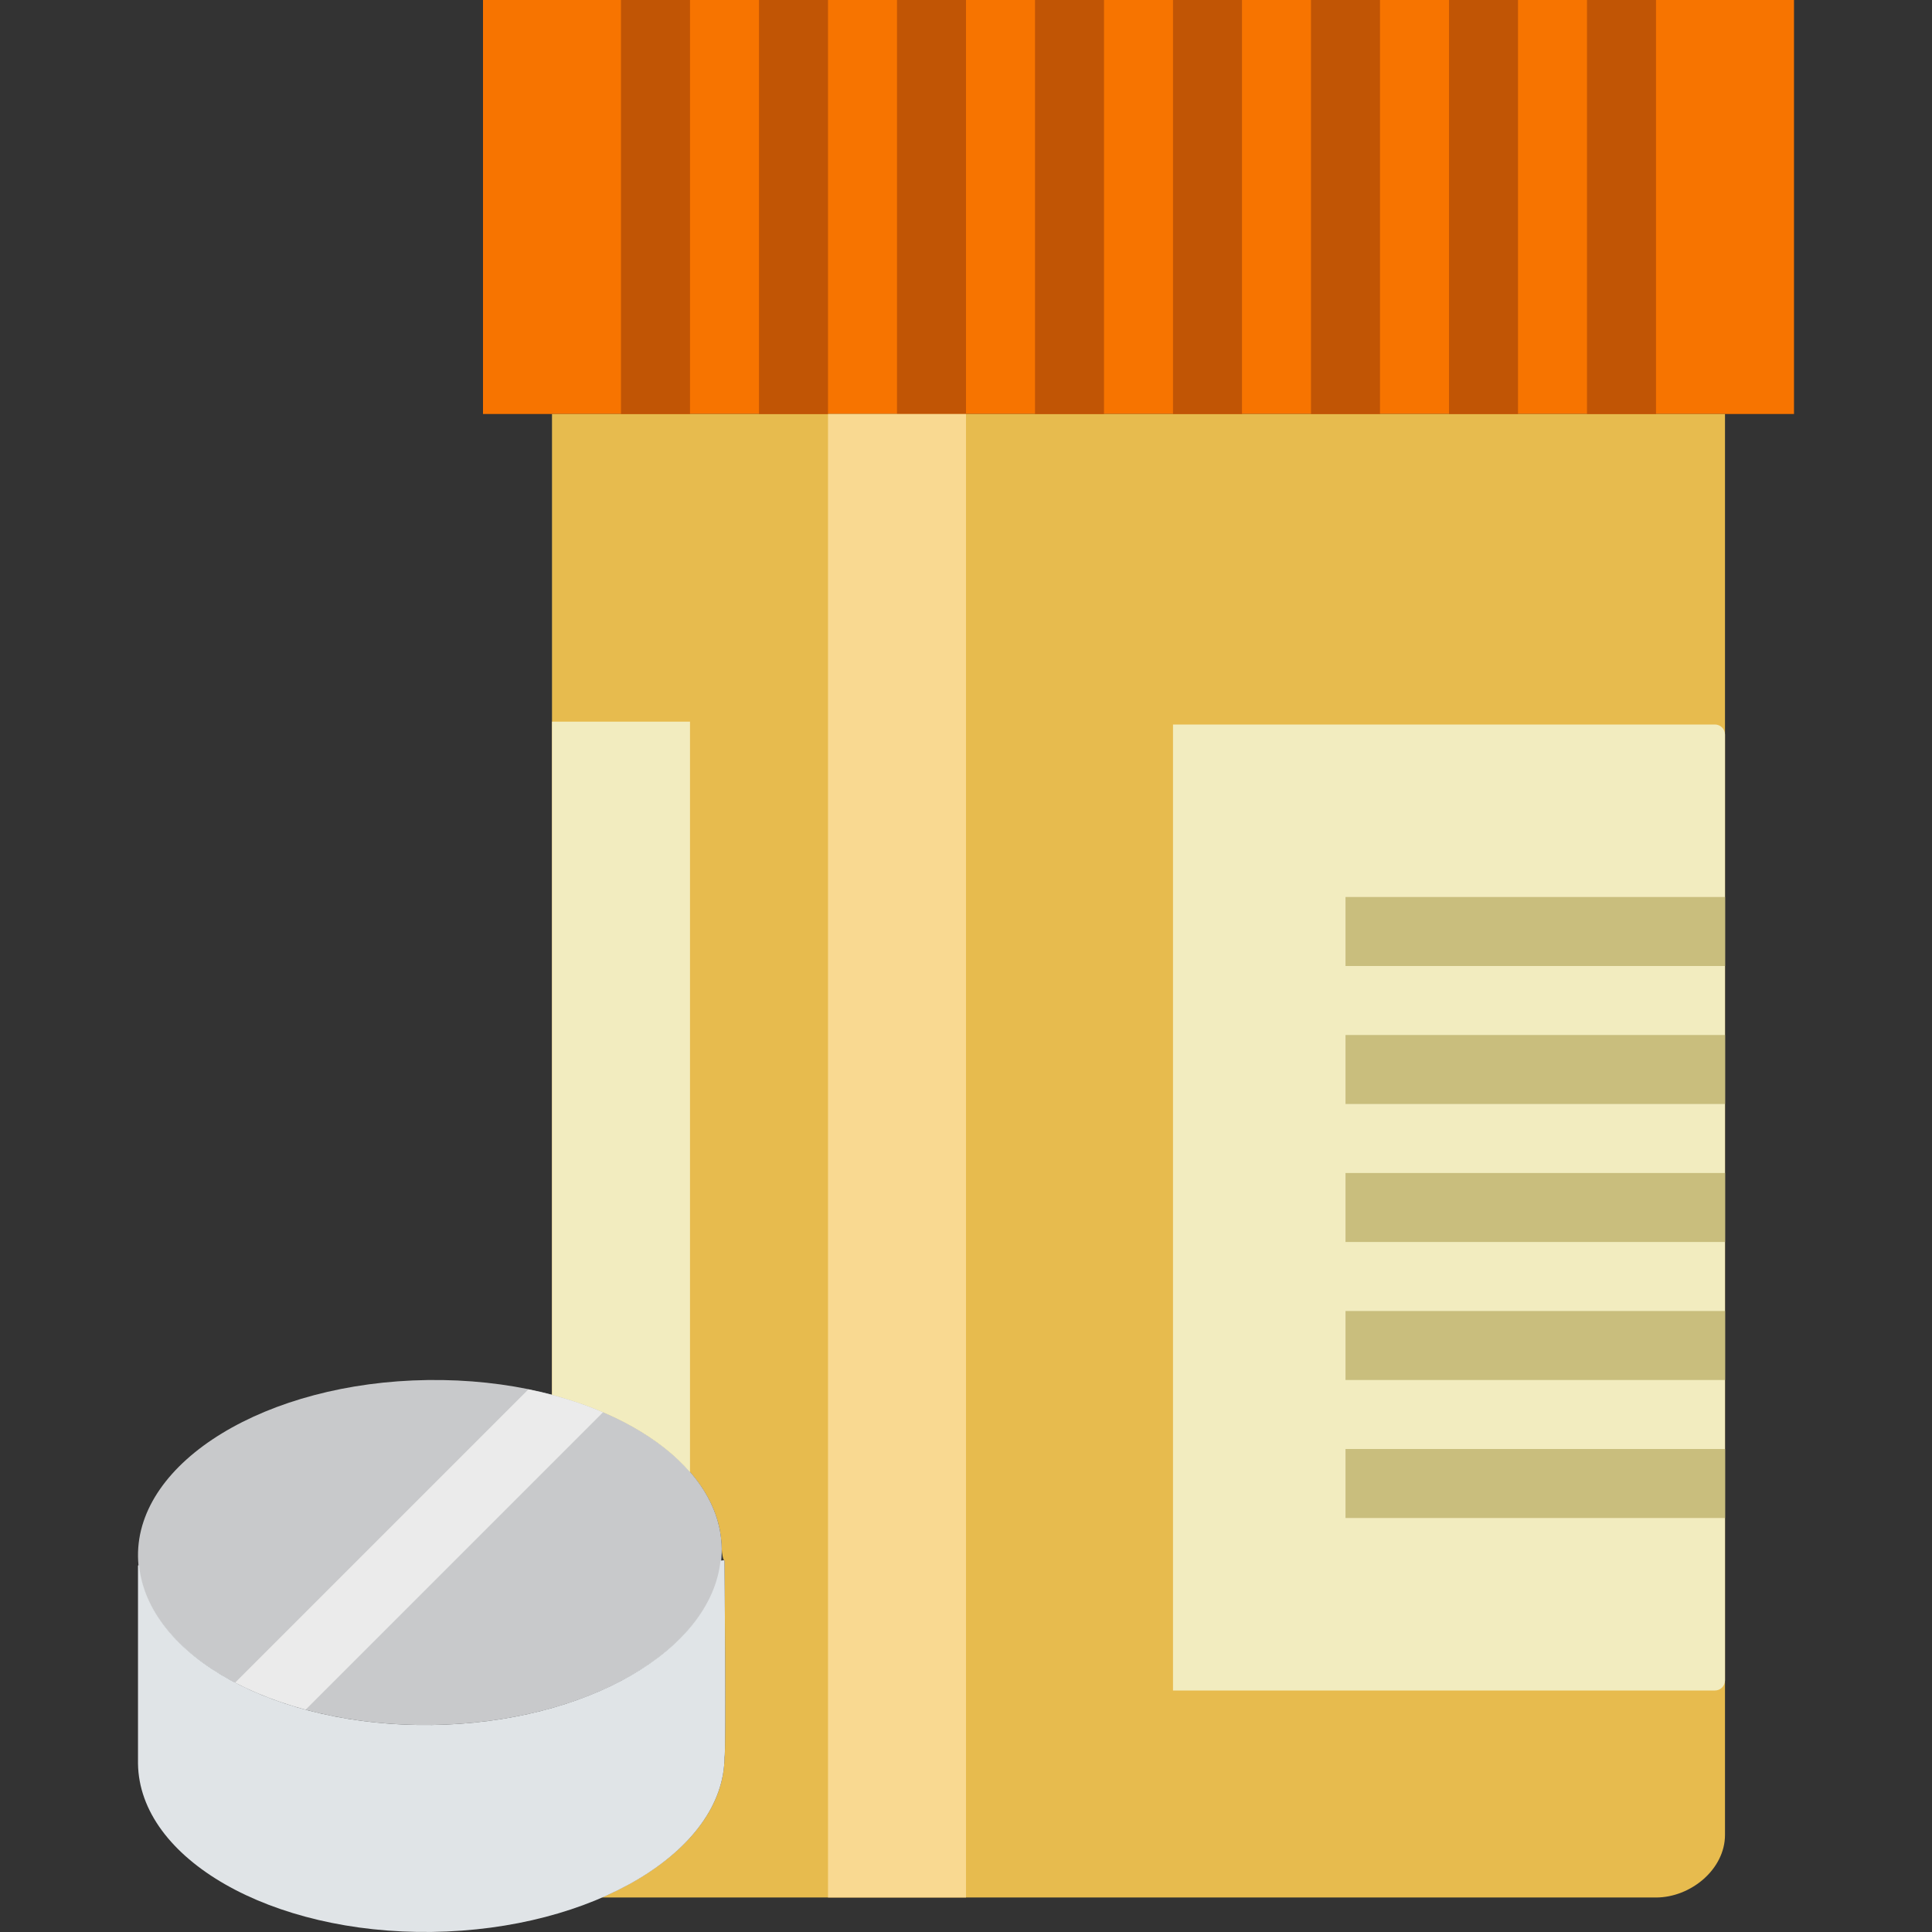 <?xml version="1.0" encoding="iso-8859-1"?>
<!-- Uploaded to: SVG Repo, www.svgrepo.com, Generator: SVG Repo Mixer Tools -->
<!DOCTYPE svg PUBLIC "-//W3C//DTD SVG 1.1//EN" "http://www.w3.org/Graphics/SVG/1.1/DTD/svg11.dtd">
<svg version="1.1" id="Capa_1" xmlns="http://www.w3.org/2000/svg" xmlns:xlink="http://www.w3.org/1999/xlink" 
	 viewBox="0 0 56 56" xml:space="preserve">
<rect x="0" y="0" width="56" height="56" fill="#333333" stroke="none"/>
<g>
	<rect x="14" style="fill:#F77400;" width="38" height="12"/>
	<path style="fill:#E7BB4E;" d="M16,12v28.432c2.88,0.76,4.894,2.453,4.919,4.452c0.002,0.118,0.042,0.346,0.073,0.34
		C20.994,45.236,21,45.245,21,45.257c0,0,0.05,5.625,0,5.671c-0.003,1.661-1.414,3.144-3.556,4.072h2.972H48
		c1.004,0,2-0.814,2-1.817V12H16z"/>
	<path style="fill:#F2ECBF;" d="M49.708,49H34V21h15.708C49.869,21,50,21.131,50,21.292v27.416C50,48.869,49.869,49,49.708,49z"/>
	<rect x="39" y="34" style="fill:#C9BE7D;" width="11" height="2"/>
	<rect x="39" y="38" style="fill:#C9BE7D;" width="11" height="2"/>
	<rect x="39" y="26" style="fill:#C9BE7D;" width="11" height="2"/>
	<rect x="39" y="30" style="fill:#C9BE7D;" width="11" height="2"/>
	<rect x="39" y="42" style="fill:#C9BE7D;" width="11" height="2"/>
	<rect x="18" style="fill:#C15505;" width="2" height="12"/>
	<rect x="22" style="fill:#C15505;" width="2" height="12"/>
	<rect x="26" style="fill:#C15505;" width="2" height="12"/>
	<rect x="30" style="fill:#C15505;" width="2" height="12"/>
	<rect x="34" style="fill:#C15505;" width="2" height="12"/>
	<rect x="38" style="fill:#C15505;" width="2" height="12"/>
	<rect x="42" style="fill:#C15505;" width="2" height="12"/>
	<rect x="46" style="fill:#C15505;" width="2" height="12"/>
	<path style="fill:#C8C9CB;" d="M20.92,44.884c0.035,2.761-3.723,5.051-8.395,5.115S4.036,47.877,4,45.116
		c-0.035-2.761,3.723-5.051,8.395-5.115S20.884,42.123,20.92,44.884z"/>
	<path style="fill:#E0E4E7;" d="M20.992,45.224c-0.034,0.007-0.073,0.005-0.108,0.011c-0.273,2.6-3.889,4.702-8.36,4.764
		c-4.528,0.062-8.236-1.992-8.493-4.632C4.021,45.371,4.01,45.373,4,45.377v5.366c0,0.022-0.001,0.266,0,0.373
		c0.035,2.761,3.852,4.947,8.524,4.882c4.647-0.064,8.47-2.33,8.476-5.07c0.05-0.047,0-5.671,0-5.671
		C21,45.245,20.994,45.236,20.992,45.224z"/>
	<g>
		<path style="fill:#F2ECBF;" d="M20,42.673V20.917h-4v19.515C17.728,40.888,19.14,41.679,20,42.673z"/>
	</g>
	<path style="fill:#EBEBEB;" d="M8.862,49.553l8.617-8.617c-0.656-0.281-1.383-0.505-2.165-0.663l-8.497,8.497
		C7.426,49.087,8.113,49.351,8.862,49.553z"/>
	<rect x="24" y="12" style="fill:#F9D991;" width="4" height="43"/>
</g>
</svg>